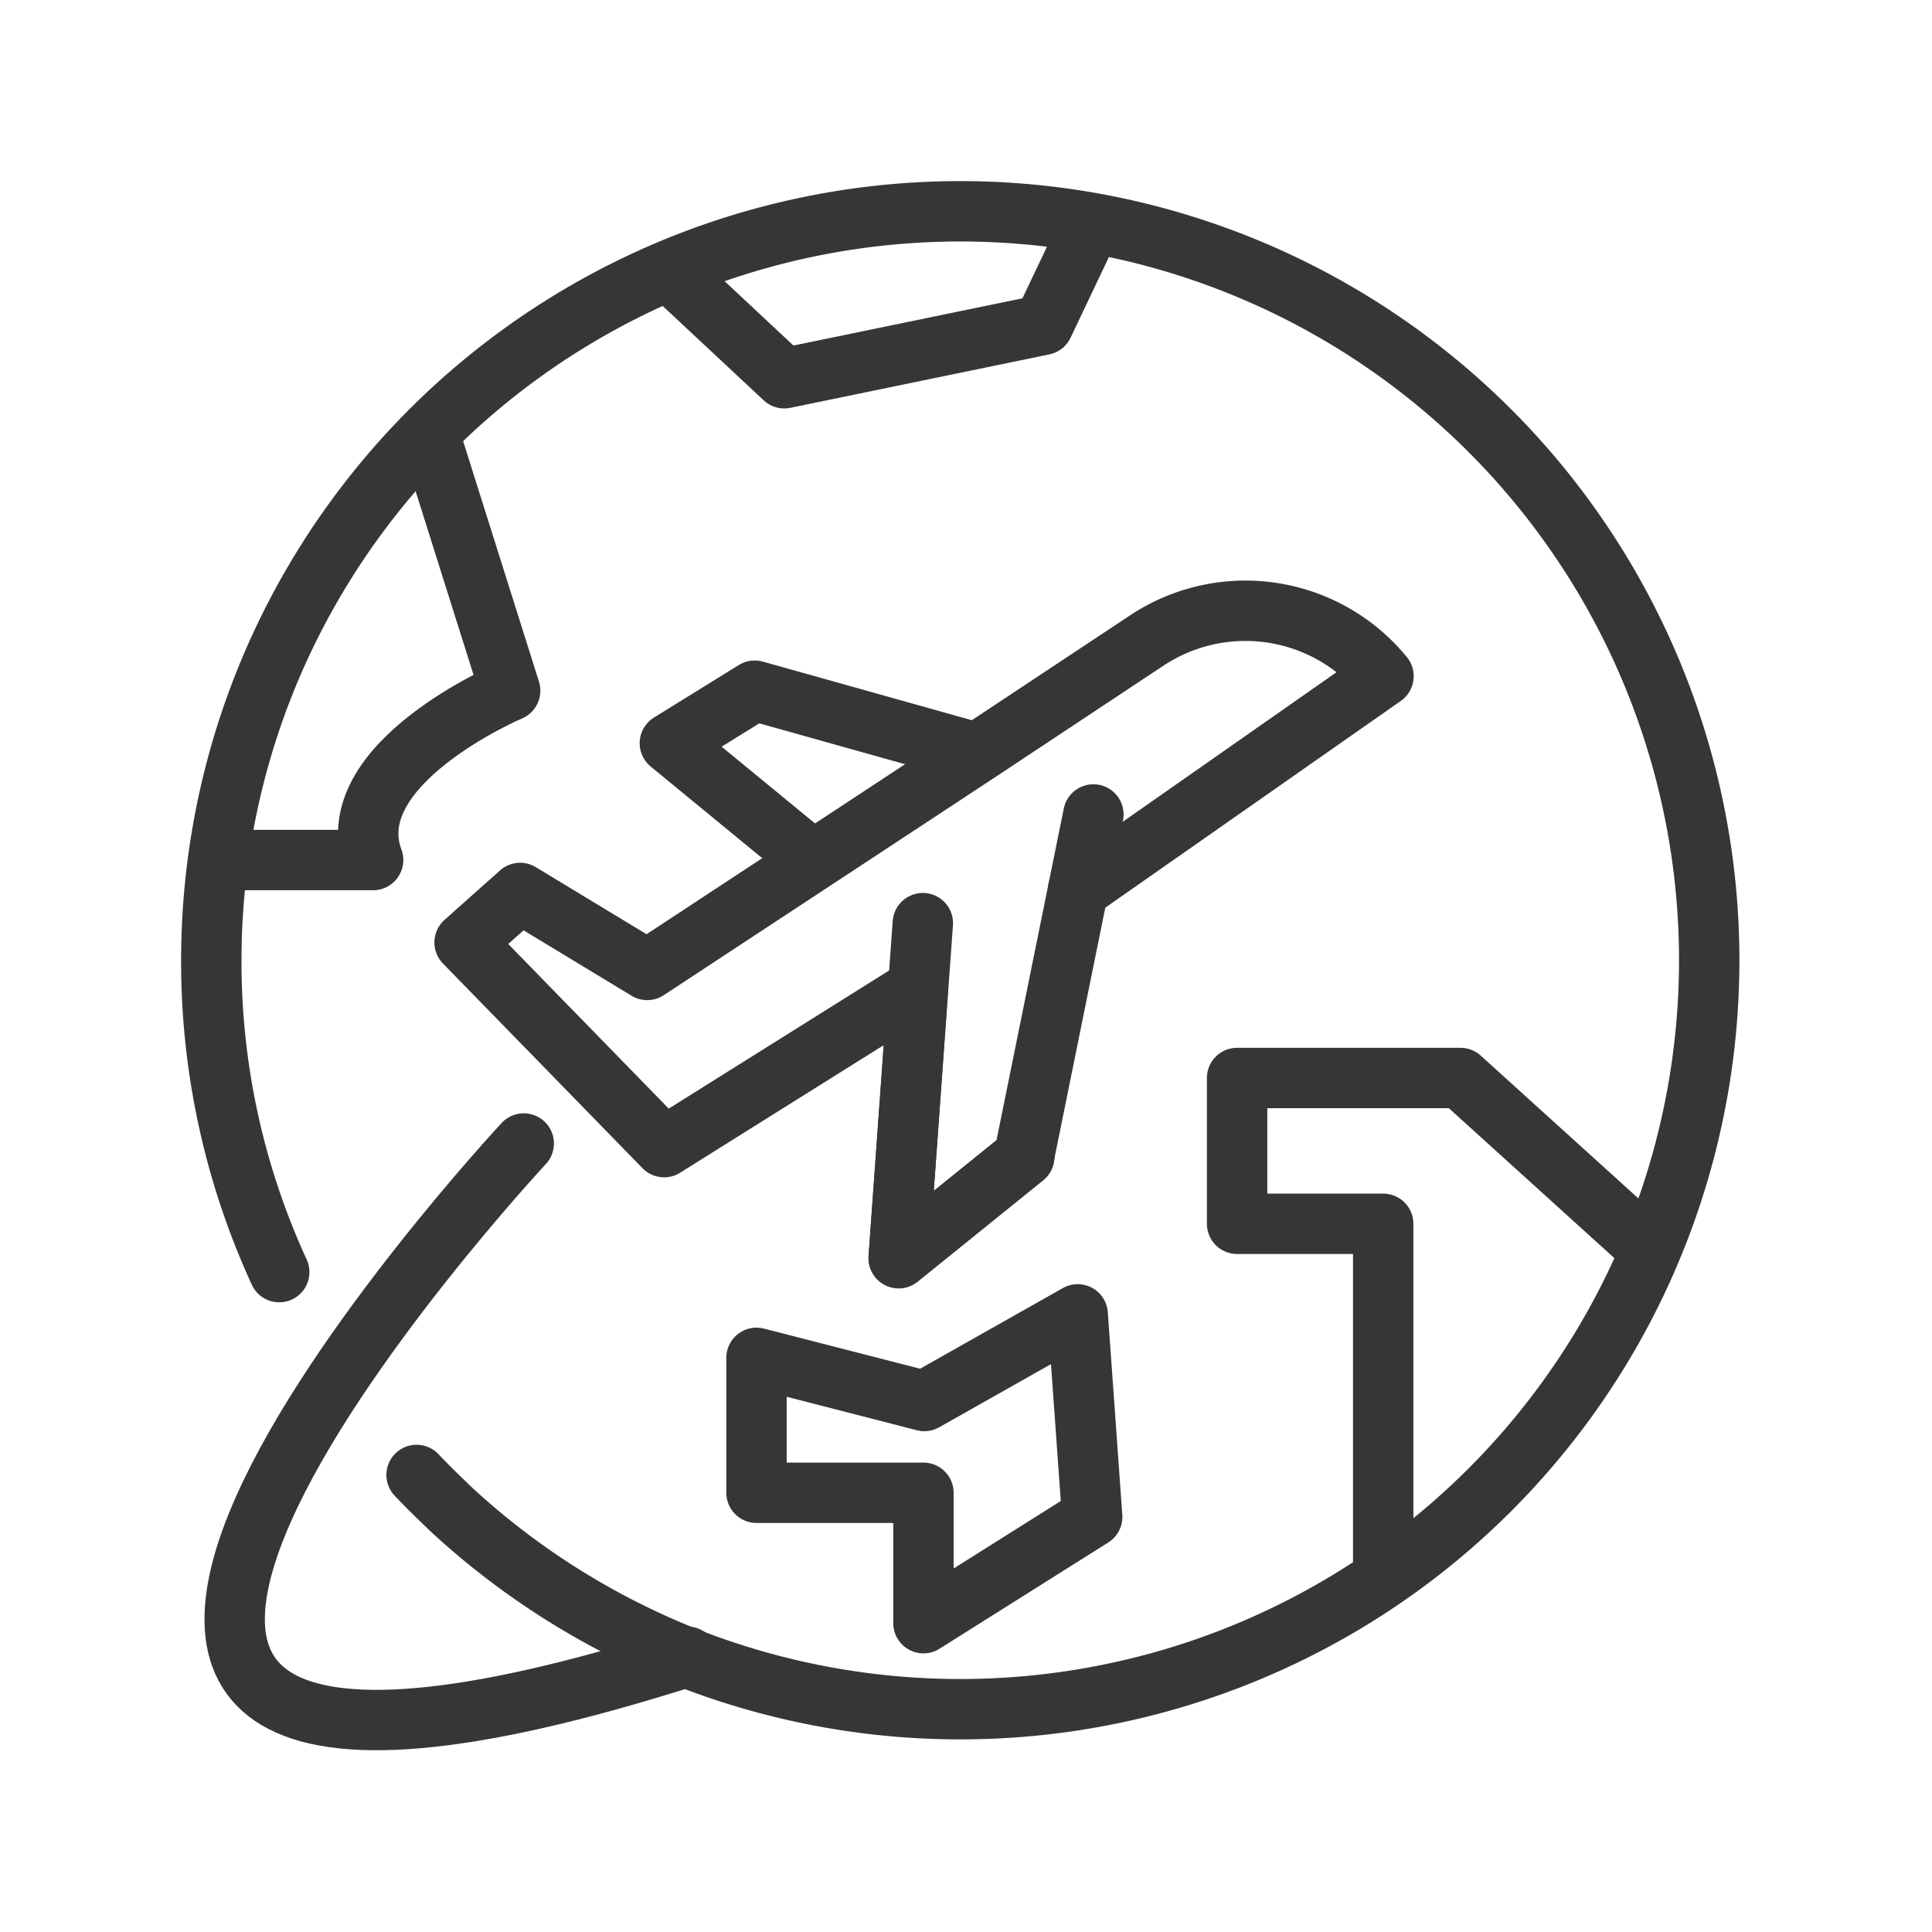 <?xml version="1.0" encoding="UTF-8"?>
<svg xmlns="http://www.w3.org/2000/svg" id="Layer_1" data-name="Layer 1" viewBox="0 0 64 64">
  <defs>
    <style>.cls-1,.cls-2{fill:none;stroke:#373535;stroke-linejoin:round;stroke-width:2px;}.cls-1{stroke-linecap:round;}</style>
  </defs>
  <title>Artboard 4</title>
  <path class="cls-1" d="M33.93,38.32l-4.16,3.36.64-8.95L22,38l-6.61-6.78,1.84-1.64,4.21,2.55,5.49-3.61,5.41-3.56L38,21.21a5.91,5.91,0,0,1,7.83,1.19L35.71,29.48"></path>
  <polyline class="cls-1" points="30.57 30.58 29.77 41.67 33.92 38.32 36.22 26.98"></polyline>
  <polyline class="cls-1" points="26.9 28.49 22.19 24.62 25 22.88 32.31 24.93"></polyline>
  <path class="cls-1" d="M13.8,48.86c.39.41.78.79,1.19,1.18h0a25.07,25.07,0,0,0,7.77,4.87h0A24.81,24.81,0,1,0,7,31.84a24.6,24.6,0,0,0,2.25,10.3"></path>
  <path class="cls-1" d="M17.35,37.88s-24.8,26.63,5.42,17"></path>
  <path class="cls-2" d="M14.22,14.38l2.68,8.5s-5.73,2.43-4.54,5.61H7.23"></path>
  <polyline class="cls-2" points="22.19 8.99 25.98 12.53 34.56 10.76 36.18 7.35"></polyline>
  <polygon class="cls-1" points="25.06 44.98 25.06 49.45 30.59 49.45 30.59 53.77 36.18 50.25 35.7 43.54 30.62 46.41 25.06 44.98"></polygon>
  <polyline class="cls-2" points="45.82 52.53 45.82 40.54 40.98 40.54 40.98 35.71 48.38 35.71 54.96 41.67"></polyline>
</svg>

